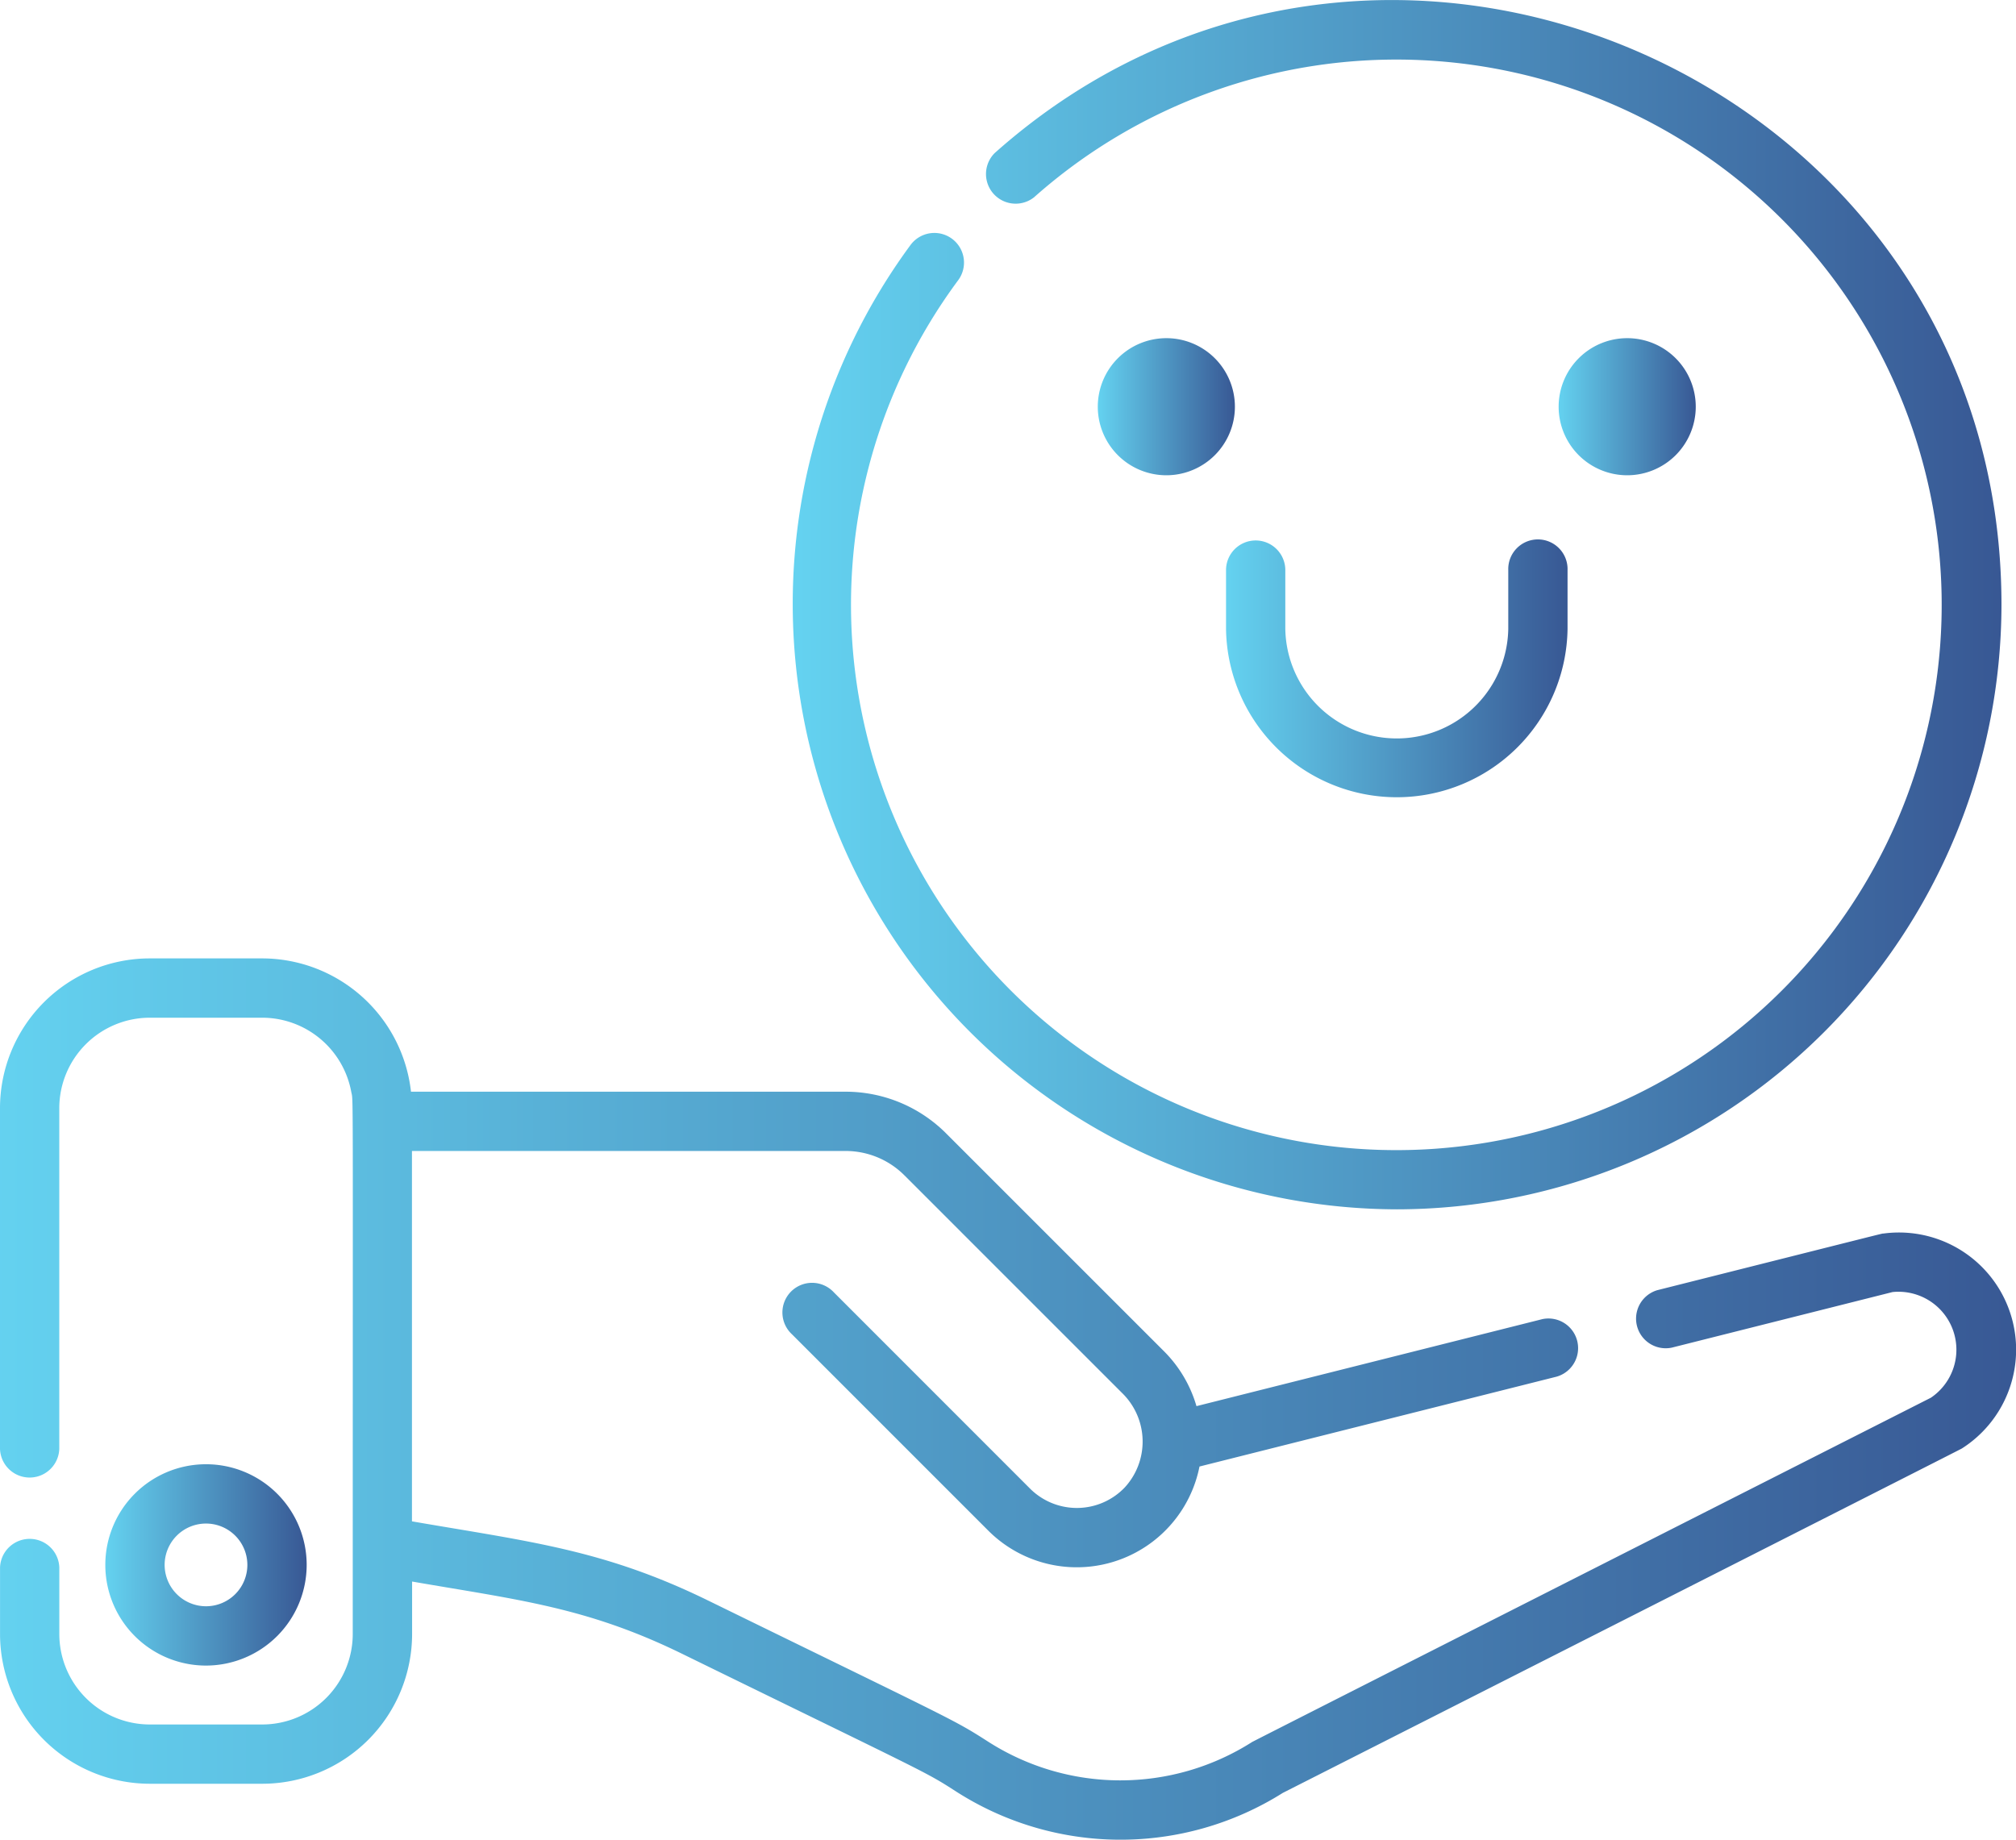 <svg xmlns="http://www.w3.org/2000/svg" xmlns:xlink="http://www.w3.org/1999/xlink" width="54.786" height="50" viewBox="0 0 54.786 50">
  <defs>
    <linearGradient id="linear-gradient" y1="0.5" x2="1" y2="0.5" gradientUnits="objectBoundingBox">
      <stop offset="0" stop-color="#64d2f0"/>
      <stop offset="1" stop-color="#385894"/>
    </linearGradient>
  </defs>
  <g id="satisfaction" transform="translate(0 -0.5)">
    <path id="Caminho_12" data-name="Caminho 12" d="M51.18,251.407c-.072.01.33-.089-6.141,1.54a.806.806,0,0,0,.393,1.562l6-1.511a1.575,1.575,0,0,1,1.041,2.872c-.055.028-18.394,9.324-18.446,9.357a6.665,6.665,0,0,1-7.189-.019c-.937-.6-.863-.533-7.595-3.826-2.839-1.389-4.858-1.6-8.048-2.152V249.164H22.974a2.259,2.259,0,0,1,1.608.666l5.915,5.915a1.842,1.842,0,0,1,.064,2.569,1.8,1.8,0,0,1-2.572.023l-5.329-5.331a.806.806,0,1,0-1.139,1.139l5.33,5.331a3.4,3.4,0,0,0,5.746-1.736l9.711-2.444a.806.806,0,0,0-.393-1.562l-9.4,2.365a3.481,3.481,0,0,0-.883-1.492l-5.916-5.916a3.858,3.858,0,0,0-2.747-1.138h-11.8a4.074,4.074,0,0,0-4.044-3.623H4.069A4.073,4.073,0,0,0,0,248v9.262a.806.806,0,0,0,1.611,0V248a2.461,2.461,0,0,1,2.457-2.458h3.06a2.463,2.463,0,0,1,2.417,2.012c.058.313.041-.789.041,14.738a2.461,2.461,0,0,1-2.457,2.459H4.069a2.461,2.461,0,0,1-2.457-2.459v-1.808a.806.806,0,0,0-1.611,0v1.808a4.074,4.074,0,0,0,4.069,4.07h3.06a4.074,4.074,0,0,0,4.069-4.07v-1.426c2.883.5,4.742.693,7.34,1.965,6.723,3.289,6.587,3.19,7.43,3.733a8.277,8.277,0,0,0,8.893.046c.055-.028,18.4-9.326,18.451-9.359a3.184,3.184,0,0,0-2.131-5.843Zm0,0" transform="translate(0 -217.382)" fill="url(#linear-gradient)"/>
    <path id="Caminho_13" data-name="Caminho 13" d="M32.229,375.15a2.736,2.736,0,1,0-2.736,2.736A2.739,2.739,0,0,0,32.229,375.15Zm-3.86,0a1.124,1.124,0,1,1,1.124,1.124A1.126,1.126,0,0,1,28.369,375.15Zm0,0" transform="translate(-23.895 -332.118)" fill="url(#linear-gradient)"/>
    <path id="Caminho_14" data-name="Caminho 14" d="M217.519,33.368a16.452,16.452,0,0,0,16.433-16.433c0-14.218-16.871-21.621-27.362-12.273a.806.806,0,0,0,1.072,1.2A14.82,14.82,0,1,1,205.6,8.116a.805.805,0,1,0-1.294-.959A16.457,16.457,0,0,0,217.519,33.368Zm0,0" transform="translate(-179.561)" fill="url(#linear-gradient)"/>
    <path id="Caminho_15" data-name="Caminho 15" d="M282.534,88.254a1.863,1.863,0,1,1-1.863-1.863A1.863,1.863,0,0,1,282.534,88.254Zm0,0" transform="translate(-248.975 -76.7)" fill="url(#linear-gradient)"/>
    <path id="Caminho_16" data-name="Caminho 16" d="M399.566,88.254a1.863,1.863,0,1,1-1.863-1.863A1.863,1.863,0,0,1,399.566,88.254Zm0,0" transform="translate(-353.483 -76.7)" fill="url(#linear-gradient)"/>
    <path id="Caminho_17" data-name="Caminho 17" d="M312.173,137.773a.806.806,0,0,0-.805.806v1.6a4.641,4.641,0,0,0,9.281,0v-1.6a.806.806,0,1,0-1.611,0v1.6a3.03,3.03,0,0,1-6.059,0v-1.6A.806.806,0,0,0,312.173,137.773Zm0,0" transform="translate(-278.05 -122.584)" fill="url(#linear-gradient)"/>
  </g>
</svg>
